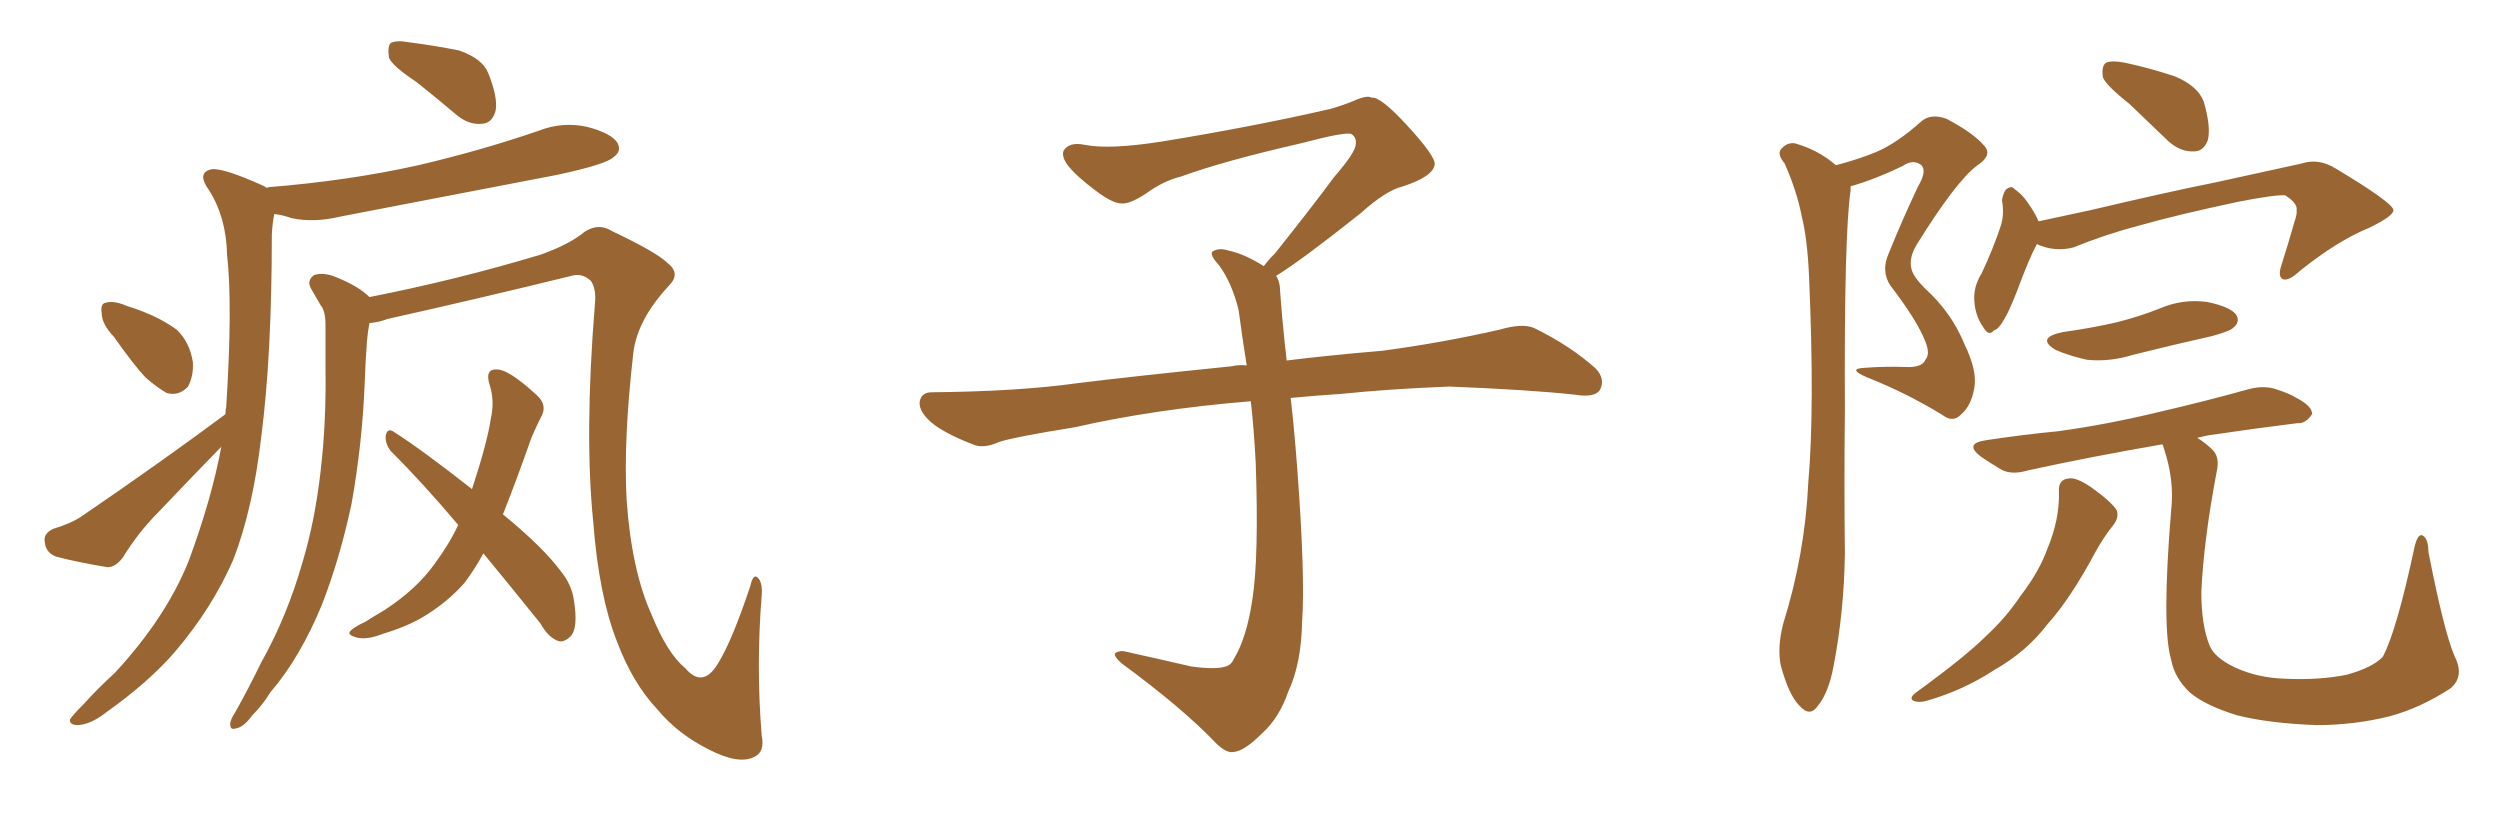 <svg xmlns="http://www.w3.org/2000/svg" xmlns:xlink="http://www.w3.org/1999/xlink" width="450" height="150"><path fill="#996633" padding="10" d="M75 14.79L75 14.79Q70.61 11.87 70.02 10.40L70.02 10.40Q69.73 8.35 70.31 7.76L70.31 7.76Q71.34 7.18 73.68 7.62L73.68 7.62Q78.22 8.20 82.62 9.08L82.62 9.08Q86.87 10.55 87.89 13.18L87.89 13.18Q89.65 17.58 89.21 19.92L89.21 19.92Q88.62 22.12 86.87 22.27L86.87 22.27Q84.52 22.56 82.32 20.80L82.32 20.80Q78.52 17.58 75 14.79ZM20.51 60.64L20.51 60.64Q18.31 58.30 18.31 56.40L18.31 56.40Q18.02 54.64 19.04 54.49L19.04 54.49Q20.51 54.05 22.85 55.08L22.85 55.08Q24.32 55.52 25.78 56.10L25.78 56.10Q29.15 57.42 31.79 59.33L31.79 59.33Q34.13 61.52 34.72 65.19L34.72 65.19Q34.86 67.68 33.84 69.58L33.84 69.58Q32.23 71.34 30.03 70.75L30.03 70.75Q28.42 69.87 26.22 67.97L26.22 67.97Q24.02 65.63 20.51 60.64ZM40.58 74.56L40.58 74.56Q40.58 73.83 40.72 73.24L40.72 73.24Q41.89 54.79 40.87 45.85L40.87 45.85Q40.72 39.11 37.65 34.28L37.65 34.28Q35.30 31.05 38.09 30.47L38.09 30.47Q40.14 30.18 47.31 33.40L47.31 33.40Q47.90 33.69 48.05 33.84L48.05 33.84Q48.19 33.69 48.34 33.69L48.34 33.69Q62.84 32.52 75.29 29.74L75.29 29.74Q86.57 27.10 96.83 23.58L96.83 23.58Q101.22 21.83 105.76 22.85L105.76 22.85Q110.16 24.02 111.18 25.78L111.18 25.78Q111.91 27.25 110.45 28.27L110.45 28.27Q109.13 29.59 100.20 31.49L100.20 31.49Q80.42 35.30 61.38 38.96L61.38 38.96Q56.54 40.14 52.44 39.26L52.44 39.26Q50.83 38.67 49.37 38.53L49.37 38.53Q49.07 39.84 48.93 42.19L48.93 42.19Q48.93 64.01 47.02 78.66L47.02 78.66Q45.56 91.41 42.04 100.63L42.04 100.63Q38.23 109.42 31.49 117.33L31.49 117.33Q26.81 122.75 19.19 128.17L19.19 128.17Q16.41 130.37 14.06 130.52L14.06 130.52Q12.45 130.52 12.60 129.49L12.60 129.49Q13.18 128.61 15.09 126.71L15.09 126.71Q17.58 123.93 20.65 121.14L20.65 121.14Q29.88 111.18 33.98 100.93L33.98 100.93Q38.09 89.79 39.84 80.42L39.84 80.42Q39.55 80.71 39.40 80.86L39.40 80.86Q33.98 86.43 28.56 92.14L28.56 92.14Q24.90 95.80 22.12 100.34L22.12 100.34Q20.80 102.10 19.34 102.10L19.34 102.10Q14.06 101.22 10.11 100.20L10.11 100.20Q8.20 99.46 8.06 97.56L8.06 97.56Q7.76 96.09 9.52 95.21L9.52 95.21Q12.89 94.19 14.79 92.87L14.79 92.87Q29.15 83.06 40.58 74.56ZM66.50 58.15L66.50 58.15Q66.21 59.62 66.06 61.38L66.06 61.38Q65.77 65.19 65.63 69.29L65.63 69.29Q65.19 79.98 63.28 90.67L63.28 90.67Q61.23 100.34 58.01 108.69L58.01 108.69Q54.05 118.36 48.63 124.66L48.63 124.66Q47.31 126.86 45.41 128.76L45.41 128.76Q43.80 130.96 42.48 131.10L42.48 131.10Q41.31 131.54 41.46 130.08L41.46 130.08Q41.60 129.35 42.19 128.47L42.19 128.47Q44.68 124.07 47.02 119.24L47.02 119.24Q51.71 110.89 54.49 101.07L54.49 101.07Q56.69 93.75 57.71 84.81L57.71 84.81Q58.74 76.17 58.59 66.06L58.59 66.06Q58.59 61.96 58.59 58.45L58.59 58.45Q58.59 55.96 57.71 54.93L57.71 54.93Q56.69 53.17 56.10 52.15L56.10 52.15Q55.08 50.54 56.54 49.51L56.54 49.51Q58.30 48.93 60.64 49.95L60.64 49.95Q64.60 51.56 66.50 53.47L66.50 53.47Q82.18 50.39 97.27 45.85L97.27 45.85Q101.81 44.24 104.44 42.33L104.44 42.33Q107.37 39.84 110.16 41.60L110.16 41.60Q118.21 45.41 120.12 47.31L120.12 47.31Q122.61 49.22 120.41 51.42L120.41 51.42Q114.55 57.71 113.96 63.87L113.96 63.87Q112.21 79.25 112.79 89.94L112.79 89.94Q113.67 102.69 117.33 110.74L117.33 110.74Q120.12 117.63 123.34 120.26L123.34 120.26Q126.56 124.07 129.35 119.24L129.35 119.24Q131.84 115.14 135.06 105.47L135.06 105.47Q135.64 102.83 136.67 104.30L136.67 104.30Q137.26 105.32 137.11 107.08L137.11 107.08Q136.08 119.97 137.11 132.42L137.11 132.42Q137.70 135.35 135.79 136.23L135.79 136.23Q133.01 137.70 127.59 134.91L127.59 134.91Q122.02 132.13 118.36 127.73L118.36 127.73Q113.82 122.90 111.04 115.43L111.04 115.43Q107.81 107.23 106.79 94.04L106.79 94.04Q105.18 78.22 107.08 54.79L107.08 54.79Q107.37 52.00 106.35 50.54L106.35 50.54Q104.74 49.07 102.83 49.66L102.83 49.66Q86.13 53.76 69.73 57.42L69.73 57.42Q68.26 58.01 66.50 58.15ZM87.01 99.61L87.01 99.61L87.01 99.61Q85.40 102.54 83.64 104.88L83.64 104.88Q80.57 108.40 76.17 111.04L76.17 111.04Q73.24 112.79 68.85 114.11L68.85 114.11Q65.92 115.28 64.01 114.70L64.01 114.70Q62.55 114.26 62.99 113.67L62.99 113.67Q63.57 112.94 65.77 111.91L65.77 111.91Q67.38 110.89 69.14 109.86L69.14 109.86Q75 106.05 78.22 101.51L78.22 101.51Q81.01 97.71 82.47 94.48L82.47 94.48Q76.17 87.01 70.31 81.15L70.31 81.15Q69.29 79.83 69.43 78.37L69.43 78.37Q69.73 77.05 70.75 77.64L70.75 77.64Q76.03 81.01 84.96 88.04L84.96 88.04Q87.74 79.54 88.33 75.44L88.33 75.44Q89.06 72.22 88.18 69.43L88.18 69.43Q87.16 66.36 89.50 66.50L89.50 66.50Q91.55 66.50 96.53 71.04L96.53 71.04Q98.73 72.95 97.27 75.29L97.27 75.29Q96.68 76.46 95.65 78.81L95.65 78.81Q92.87 86.72 90.53 92.58L90.53 92.58Q97.85 98.58 101.07 102.98L101.07 102.98Q102.83 105.18 103.27 107.81L103.27 107.81Q104.15 113.09 102.69 114.55L102.69 114.55Q101.66 115.58 100.63 115.43L100.63 115.43Q98.73 114.84 97.27 112.21L97.27 112.21Q91.85 105.47 87.01 99.61ZM229.69 49.66L229.69 49.66L229.69 49.66Q230.42 50.68 230.42 52.44L230.42 52.44Q230.71 56.54 231.30 62.26L231.30 62.26Q231.45 63.13 231.59 64.89L231.59 64.89Q238.62 64.01 248.88 63.13L248.88 63.13Q259.72 61.67 269.97 59.33L269.97 59.33Q273.93 58.15 276.12 59.03L276.12 59.03Q282.71 62.26 287.26 66.36L287.26 66.36Q289.01 68.26 287.99 70.17L287.99 70.17Q287.11 71.63 283.45 71.04L283.45 71.04Q275.54 70.17 260.89 69.58L260.89 69.58Q249.90 70.02 241.41 70.90L241.41 70.90Q236.87 71.19 232.32 71.63L232.32 71.63Q232.91 76.61 233.50 84.23L233.50 84.23Q234.96 103.86 234.38 111.91L234.38 111.91Q234.23 119.53 231.88 124.51L231.88 124.51Q230.27 129.20 227.20 131.98L227.20 131.98Q223.97 135.21 222.07 135.35L222.07 135.35Q220.75 135.64 218.85 133.74L218.85 133.74Q212.84 127.44 201.86 119.38L201.86 119.38Q200.54 118.21 200.68 117.63L200.68 117.63Q201.12 117.19 202.15 117.19L202.15 117.19Q208.15 118.51 214.45 119.97L214.45 119.97Q218.85 120.56 220.61 119.97L220.61 119.97Q221.63 119.68 222.07 118.65L222.07 118.65Q224.41 114.84 225.44 107.81L225.44 107.81Q226.61 100.20 226.03 83.35L226.03 83.35Q225.73 77.49 225.15 72.22L225.15 72.22Q207.57 73.68 193.51 76.90L193.51 76.90Q182.52 78.66 179.88 79.54L179.88 79.54Q177.25 80.71 175.49 80.13L175.49 80.13Q170.80 78.37 168.16 76.46L168.16 76.46Q165.38 74.27 165.53 72.36L165.53 72.36Q165.82 70.61 167.72 70.61L167.72 70.61Q183.25 70.46 193.80 68.99L193.80 68.99Q203.17 67.82 221.78 65.92L221.78 65.92Q222.95 65.63 224.41 65.77L224.41 65.77Q223.54 60.35 222.95 55.81L222.95 55.81Q221.78 50.98 219.43 47.75L219.43 47.75Q217.68 45.85 218.26 45.26L218.26 45.26Q219.43 44.53 221.19 45.12L221.19 45.12Q223.97 45.70 227.49 47.90L227.49 47.90Q228.22 46.88 229.54 45.56L229.54 45.56Q236.43 36.91 240.09 31.93L240.09 31.93Q244.04 27.39 244.04 25.93L244.04 25.93Q244.19 24.76 243.31 24.17L243.31 24.17Q242.58 23.58 234.23 25.78L234.23 25.78Q220.17 29.00 212.55 31.79L212.55 31.79Q209.47 32.52 206.25 34.86L206.25 34.86Q203.32 36.77 201.86 36.62L201.86 36.62Q200.24 36.62 197.17 34.28L197.17 34.28Q193.65 31.64 192.19 29.74L192.19 29.74Q191.02 28.13 191.46 27.10L191.46 27.10Q192.48 25.49 195.26 26.07L195.26 26.07Q199.66 26.95 209.03 25.49L209.03 25.49Q225.29 22.85 239.36 19.63L239.36 19.63Q241.99 18.90 244.34 17.87L244.34 17.87Q246.24 17.14 246.83 17.58L246.83 17.58Q248.44 17.29 253.27 22.56L253.27 22.56Q258.40 28.13 258.25 29.59L258.25 29.59Q257.96 31.79 252.54 33.54L252.54 33.54Q249.46 34.28 244.92 38.38L244.92 38.38Q234.23 46.88 229.69 49.66ZM330.47 29.74L330.47 29.74Q334.42 28.71 337.65 27.39L337.65 27.39Q341.46 25.78 345.85 21.83L345.85 21.83Q347.61 20.36 350.39 21.39L350.39 21.39Q355.37 24.02 357.28 26.37L357.28 26.37Q358.59 27.98 355.96 29.74L355.96 29.74Q352.15 32.52 344.97 44.09L344.97 44.09Q343.51 46.58 344.09 48.49L344.09 48.49Q344.38 49.80 346.58 52.00L346.58 52.00Q351.27 56.25 353.61 61.96L353.61 61.96Q355.96 66.80 355.37 69.87L355.37 69.87Q354.79 73.10 353.03 74.56L353.03 74.56Q351.56 76.17 349.66 74.71L349.66 74.71Q343.21 70.75 336.18 67.97L336.18 67.97Q332.37 66.36 335.60 66.21L335.60 66.21Q339.40 65.92 342.92 66.06L342.92 66.06Q346.00 66.21 346.58 64.75L346.58 64.75Q347.46 63.72 346.58 61.52L346.58 61.52Q345.12 57.71 340.28 51.42L340.28 51.42Q338.53 48.78 339.99 45.56L339.99 45.56Q342.48 39.40 345.26 33.54L345.26 33.54Q346.88 30.76 345.85 29.74L345.85 29.74Q344.38 28.56 342.48 29.88L342.48 29.88Q337.65 32.23 333.11 33.54L333.11 33.54Q333.11 33.84 333.11 34.28L333.11 34.28Q331.93 42.19 332.08 73.83L332.08 73.83Q331.93 86.72 332.08 99.61L332.08 99.61Q331.93 110.16 330.03 119.97L330.03 119.97Q329.15 124.66 327.25 127.00L327.25 127.00Q325.78 129.20 323.88 127.00L323.88 127.00Q321.97 125.10 320.51 119.68L320.51 119.68Q319.92 116.46 320.95 112.35L320.95 112.35Q324.90 99.76 325.49 86.87L325.49 86.87Q326.66 73.54 325.63 49.80L325.63 49.80Q325.34 43.07 324.32 38.96L324.32 38.96Q323.44 34.42 321.24 29.44L321.24 29.44Q319.92 27.83 320.51 26.95L320.51 26.95Q321.53 25.63 323.00 25.78L323.00 25.78Q327.25 26.95 330.47 29.74ZM383.35 18.75L383.35 18.75Q379.10 15.38 378.52 13.92L378.52 13.92Q378.22 11.87 379.10 11.28L379.10 11.28Q380.13 10.84 382.47 11.28L382.47 11.28Q387.16 12.30 391.55 13.77L391.55 13.77Q395.65 15.53 396.68 18.31L396.68 18.31Q398.00 22.85 397.41 25.20L397.41 25.20Q396.68 27.25 394.92 27.25L394.92 27.25Q392.58 27.39 390.38 25.49L390.38 25.49Q386.57 21.83 383.35 18.75ZM366.65 43.95L366.65 43.95Q366.50 44.09 366.50 44.24L366.50 44.24Q365.33 46.29 362.99 52.59L362.99 52.59Q361.52 56.25 360.94 57.13L360.94 57.13Q359.77 59.33 358.89 59.47L358.89 59.47Q358.01 60.64 356.98 58.89L356.98 58.89Q355.52 56.84 355.37 54.05L355.37 54.05Q355.22 51.56 356.69 49.22L356.69 49.22Q358.89 44.53 360.21 40.43L360.21 40.43Q360.79 38.38 360.35 36.04L360.35 36.04Q360.64 34.42 361.23 33.98L361.23 33.98Q362.11 33.40 362.55 33.98L362.55 33.98Q364.01 35.01 364.89 36.33L364.89 36.33Q366.36 38.38 366.94 39.84L366.94 39.84Q371.63 38.82 376.46 37.79L376.46 37.79Q390.09 34.57 398.88 32.81L398.88 32.81Q407.52 30.91 414.26 29.44L414.26 29.44Q417.33 28.42 420.41 30.32L420.41 30.32Q430.66 36.47 430.81 37.79L430.81 37.79Q430.96 38.82 426.42 41.02L426.42 41.02Q420.70 43.36 413.96 48.78L413.96 48.78Q411.91 50.68 410.89 50.24L410.89 50.24Q410.01 49.80 410.60 47.90L410.60 47.90Q411.91 43.80 412.94 40.14L412.94 40.14Q413.53 38.38 413.38 37.94L413.38 37.94Q413.67 36.62 411.33 35.16L411.33 35.16Q409.57 35.01 402.83 36.33L402.83 36.33Q391.85 38.67 385.11 40.58L385.11 40.58Q378.96 42.19 373.24 44.53L373.24 44.53Q369.87 45.41 366.65 43.95ZM371.34 59.77L371.34 59.77Q376.61 59.03 381.01 58.01L381.01 58.01Q385.11 56.98 388.77 55.52L388.77 55.52Q392.87 53.76 397.27 54.35L397.27 54.35Q401.51 55.22 402.54 56.69L402.54 56.69Q403.27 58.01 401.95 59.03L401.95 59.03Q401.37 59.62 398.14 60.50L398.14 60.50Q390.97 62.11 383.94 63.87L383.94 63.87Q379.69 65.19 375.59 64.75L375.59 64.75Q372.36 64.01 370.02 62.99L370.02 62.99Q366.36 60.79 371.34 59.77ZM441.80 118.07L441.80 118.07Q443.70 121.73 441.06 123.93L441.06 123.93Q435.64 127.44 430.22 128.91L430.22 128.91Q423.78 130.52 417.04 130.52L417.04 130.52Q408.54 130.22 402.69 128.76L402.69 128.76Q396.97 127.00 394.19 124.66L394.19 124.66Q391.41 122.02 390.82 118.80L390.82 118.80Q389.06 112.94 390.82 91.70L390.82 91.70Q391.41 86.43 389.50 80.71L389.50 80.71Q389.36 80.13 389.21 79.98L389.21 79.98Q375.73 82.32 365.04 84.67L365.04 84.67Q362.11 85.55 360.21 84.52L360.21 84.52Q358.01 83.20 356.54 82.18L356.54 82.18Q353.47 79.83 357.42 79.25L357.42 79.25Q364.16 78.22 370.31 77.64L370.31 77.64Q379.10 76.46 388.77 74.12L388.77 74.12Q396.97 72.22 404.88 70.02L404.88 70.02Q407.67 69.29 410.01 70.17L410.01 70.17Q412.21 70.90 413.09 71.48L413.09 71.48Q416.31 73.10 416.16 74.56L416.16 74.56Q414.99 76.32 413.53 76.17L413.53 76.17Q406.35 77.05 397.41 78.37L397.41 78.37Q396.09 78.66 395.51 78.81L395.51 78.81Q397.12 79.83 398.14 80.86L398.14 80.86Q399.61 82.18 399.02 84.81L399.02 84.81Q396.68 97.12 396.24 106.49L396.24 106.49Q396.24 112.50 397.71 116.16L397.71 116.16Q398.58 118.36 402.25 120.12L402.25 120.12Q406.35 122.02 411.33 122.17L411.33 122.17Q417.48 122.46 422.46 121.44L422.46 121.44Q427.15 120.12 428.91 118.21L428.91 118.21Q431.40 113.53 434.62 98.44L434.62 98.44Q435.21 95.95 436.08 96.39L436.08 96.39Q437.11 96.97 437.11 99.32L437.11 99.32Q439.89 113.53 441.80 118.07ZM370.61 88.48L370.61 88.48L370.61 88.48Q370.46 86.28 372.36 86.13L372.36 86.13Q373.68 85.84 376.46 87.74L376.46 87.74Q380.13 90.38 381.01 91.85L381.01 91.85Q381.45 93.16 380.42 94.48L380.42 94.48Q378.66 96.68 377.20 99.32L377.20 99.32Q372.66 107.81 368.55 112.35L368.55 112.35Q364.75 117.33 359.03 120.56L359.03 120.56Q353.47 124.22 346.88 126.12L346.88 126.12Q345.41 126.56 344.38 126.12L344.38 126.12Q343.65 125.68 344.68 124.80L344.68 124.80Q353.76 118.21 357.42 114.55L357.42 114.55Q361.08 111.18 363.72 107.23L363.72 107.23Q367.09 102.83 368.55 98.73L368.55 98.73Q370.75 93.46 370.61 88.48Z"/></svg>